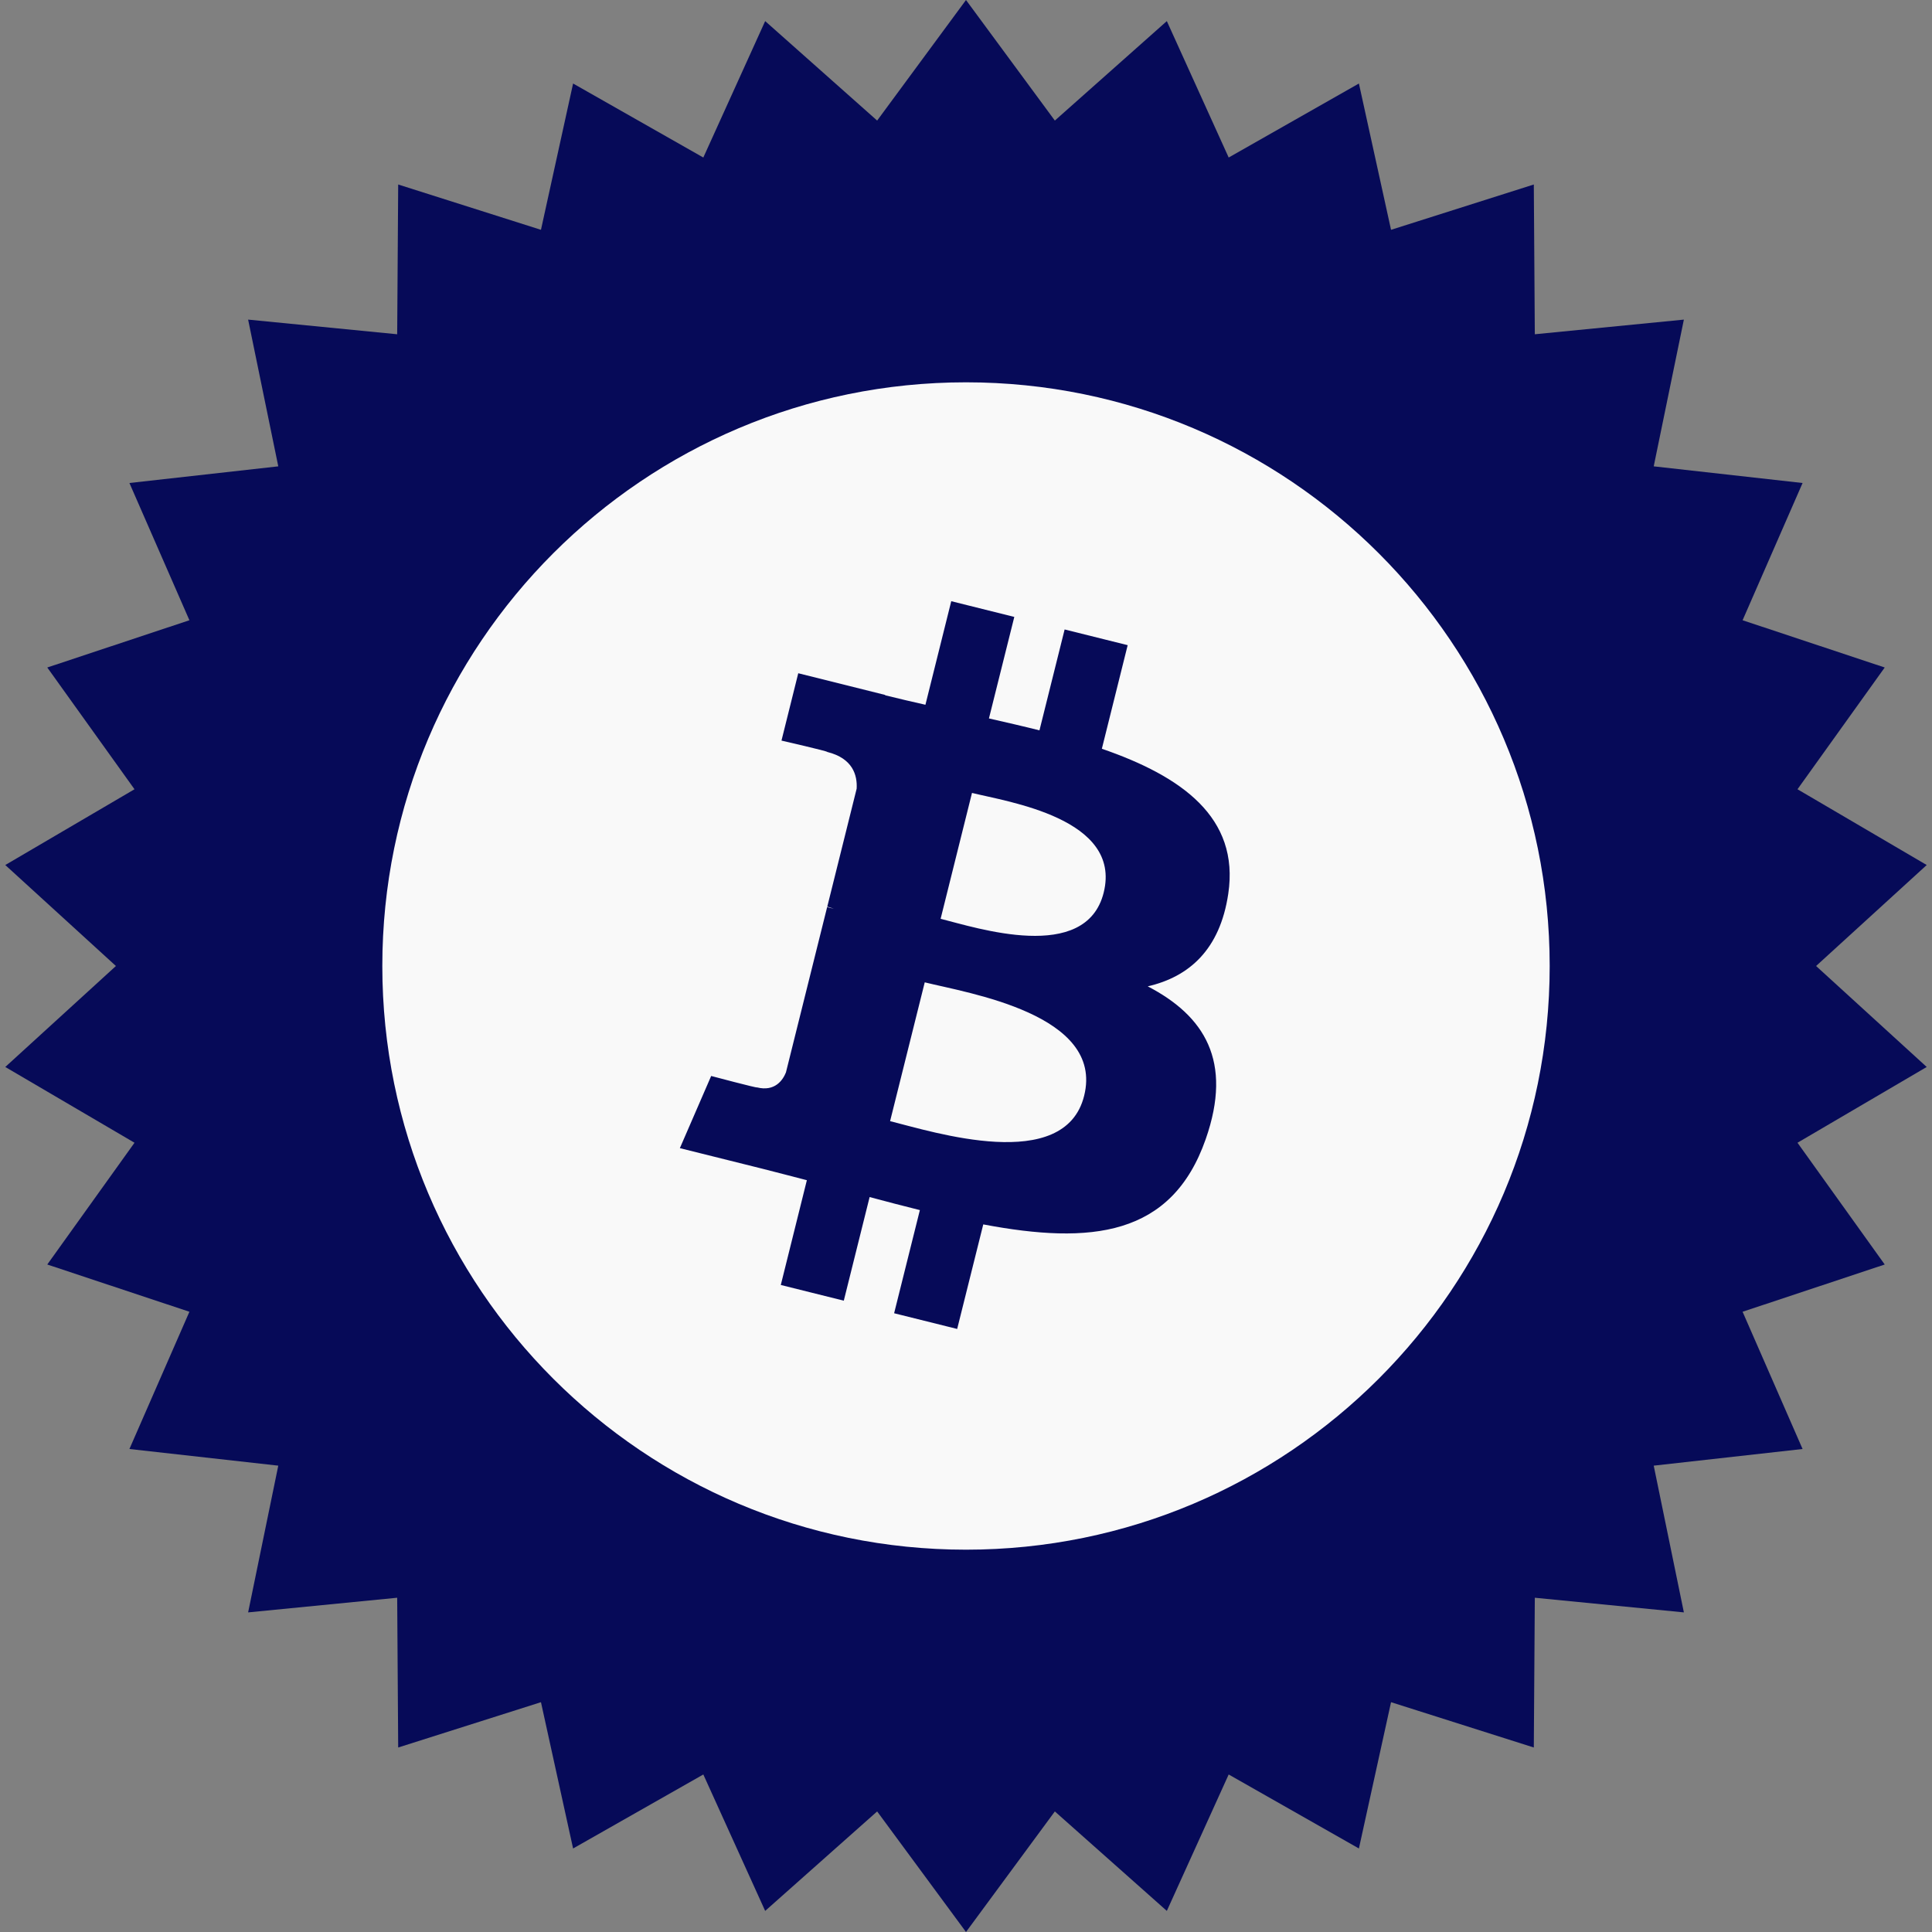 <?xml version="1.0" encoding="UTF-8"?> <svg xmlns="http://www.w3.org/2000/svg" width="79" height="79" viewBox="0 0 79 79" fill="none"><rect x="0" y="0" width="79" height="79" fill="#808080" stroke="none"/><path d="M39.5 0L43.133 4.93L47.712 0.863L50.241 6.441L55.566 3.415L56.88 9.397L62.718 7.544L62.759 13.668L68.854 13.069L67.621 19.069L73.708 19.75L71.255 25.362L77.067 27.294L73.5 32.273L78.784 35.371L74.26 39.5L78.784 43.629L73.5 46.727L77.067 51.706L71.255 53.638L73.708 59.25L67.621 59.931L68.854 65.931L62.759 65.332L62.718 71.456L56.88 69.603L55.566 75.585L50.241 72.559L47.712 78.137L43.133 74.07L39.5 79L35.867 74.07L31.288 78.137L28.759 72.559L23.434 75.585L22.12 69.603L16.282 71.456L16.241 65.332L10.146 65.931L11.379 59.931L5.292 59.25L7.745 53.638L1.933 51.706L5.5 46.727L0.216 43.629L4.74 39.5L0.216 35.371L5.5 32.273L1.933 27.294L7.745 25.362L5.292 19.75L11.379 19.069L10.146 13.069L16.241 13.668L16.282 7.544L22.12 9.397L23.434 3.415L28.759 6.441L31.288 0.863L35.867 4.93L39.5 0Z" fill="#060A58"></path><g clip-path="url(#clip0_797_2870)"><path fill-rule="evenodd" clip-rule="evenodd" d="M39.5 63.367C26.318 63.367 15.633 52.682 15.633 39.5C15.633 26.318 26.318 15.633 39.5 15.633C52.682 15.633 63.367 26.318 63.367 39.5C63.367 52.682 52.682 63.367 39.5 63.367ZM50.224 36.546C50.692 33.42 48.31 31.739 45.055 30.617L46.111 26.381L43.533 25.739L42.504 29.864C41.827 29.694 41.132 29.535 40.438 29.377L41.475 25.226L38.897 24.583L37.841 28.818C37.28 28.69 36.728 28.564 36.194 28.43L36.197 28.417L32.641 27.529L31.955 30.283C31.955 30.283 33.869 30.721 33.828 30.748C34.873 31.009 35.061 31.7 35.029 32.249L33.827 37.074C33.899 37.092 33.991 37.119 34.096 37.159L33.822 37.092L32.137 43.853C32.009 44.169 31.685 44.645 30.954 44.464C30.981 44.502 29.08 43.997 29.08 43.997L27.8 46.948L31.157 47.785C31.78 47.941 32.392 48.105 32.993 48.259L31.927 52.543L34.503 53.185L35.559 48.948C36.263 49.138 36.946 49.314 37.614 49.481L36.561 53.699L39.139 54.341L40.206 50.066C44.603 50.898 47.908 50.562 49.3 46.585C50.422 43.384 49.245 41.536 46.931 40.332C48.617 39.944 49.885 38.836 50.224 36.546ZM44.331 44.807C43.536 48.01 38.144 46.278 36.396 45.844L37.813 40.168C39.561 40.605 45.165 41.469 44.331 44.807ZM45.13 36.5C44.403 39.413 39.916 37.932 38.462 37.57L39.745 32.423C41.199 32.786 45.887 33.462 45.13 36.5Z" fill="#F9F9F9"></path></g><defs><clipPath id="clip0_797_2870"><rect width="47.734" height="47.734" fill="white" transform="translate(15.633 15.633)"></rect></clipPath></defs></svg> 